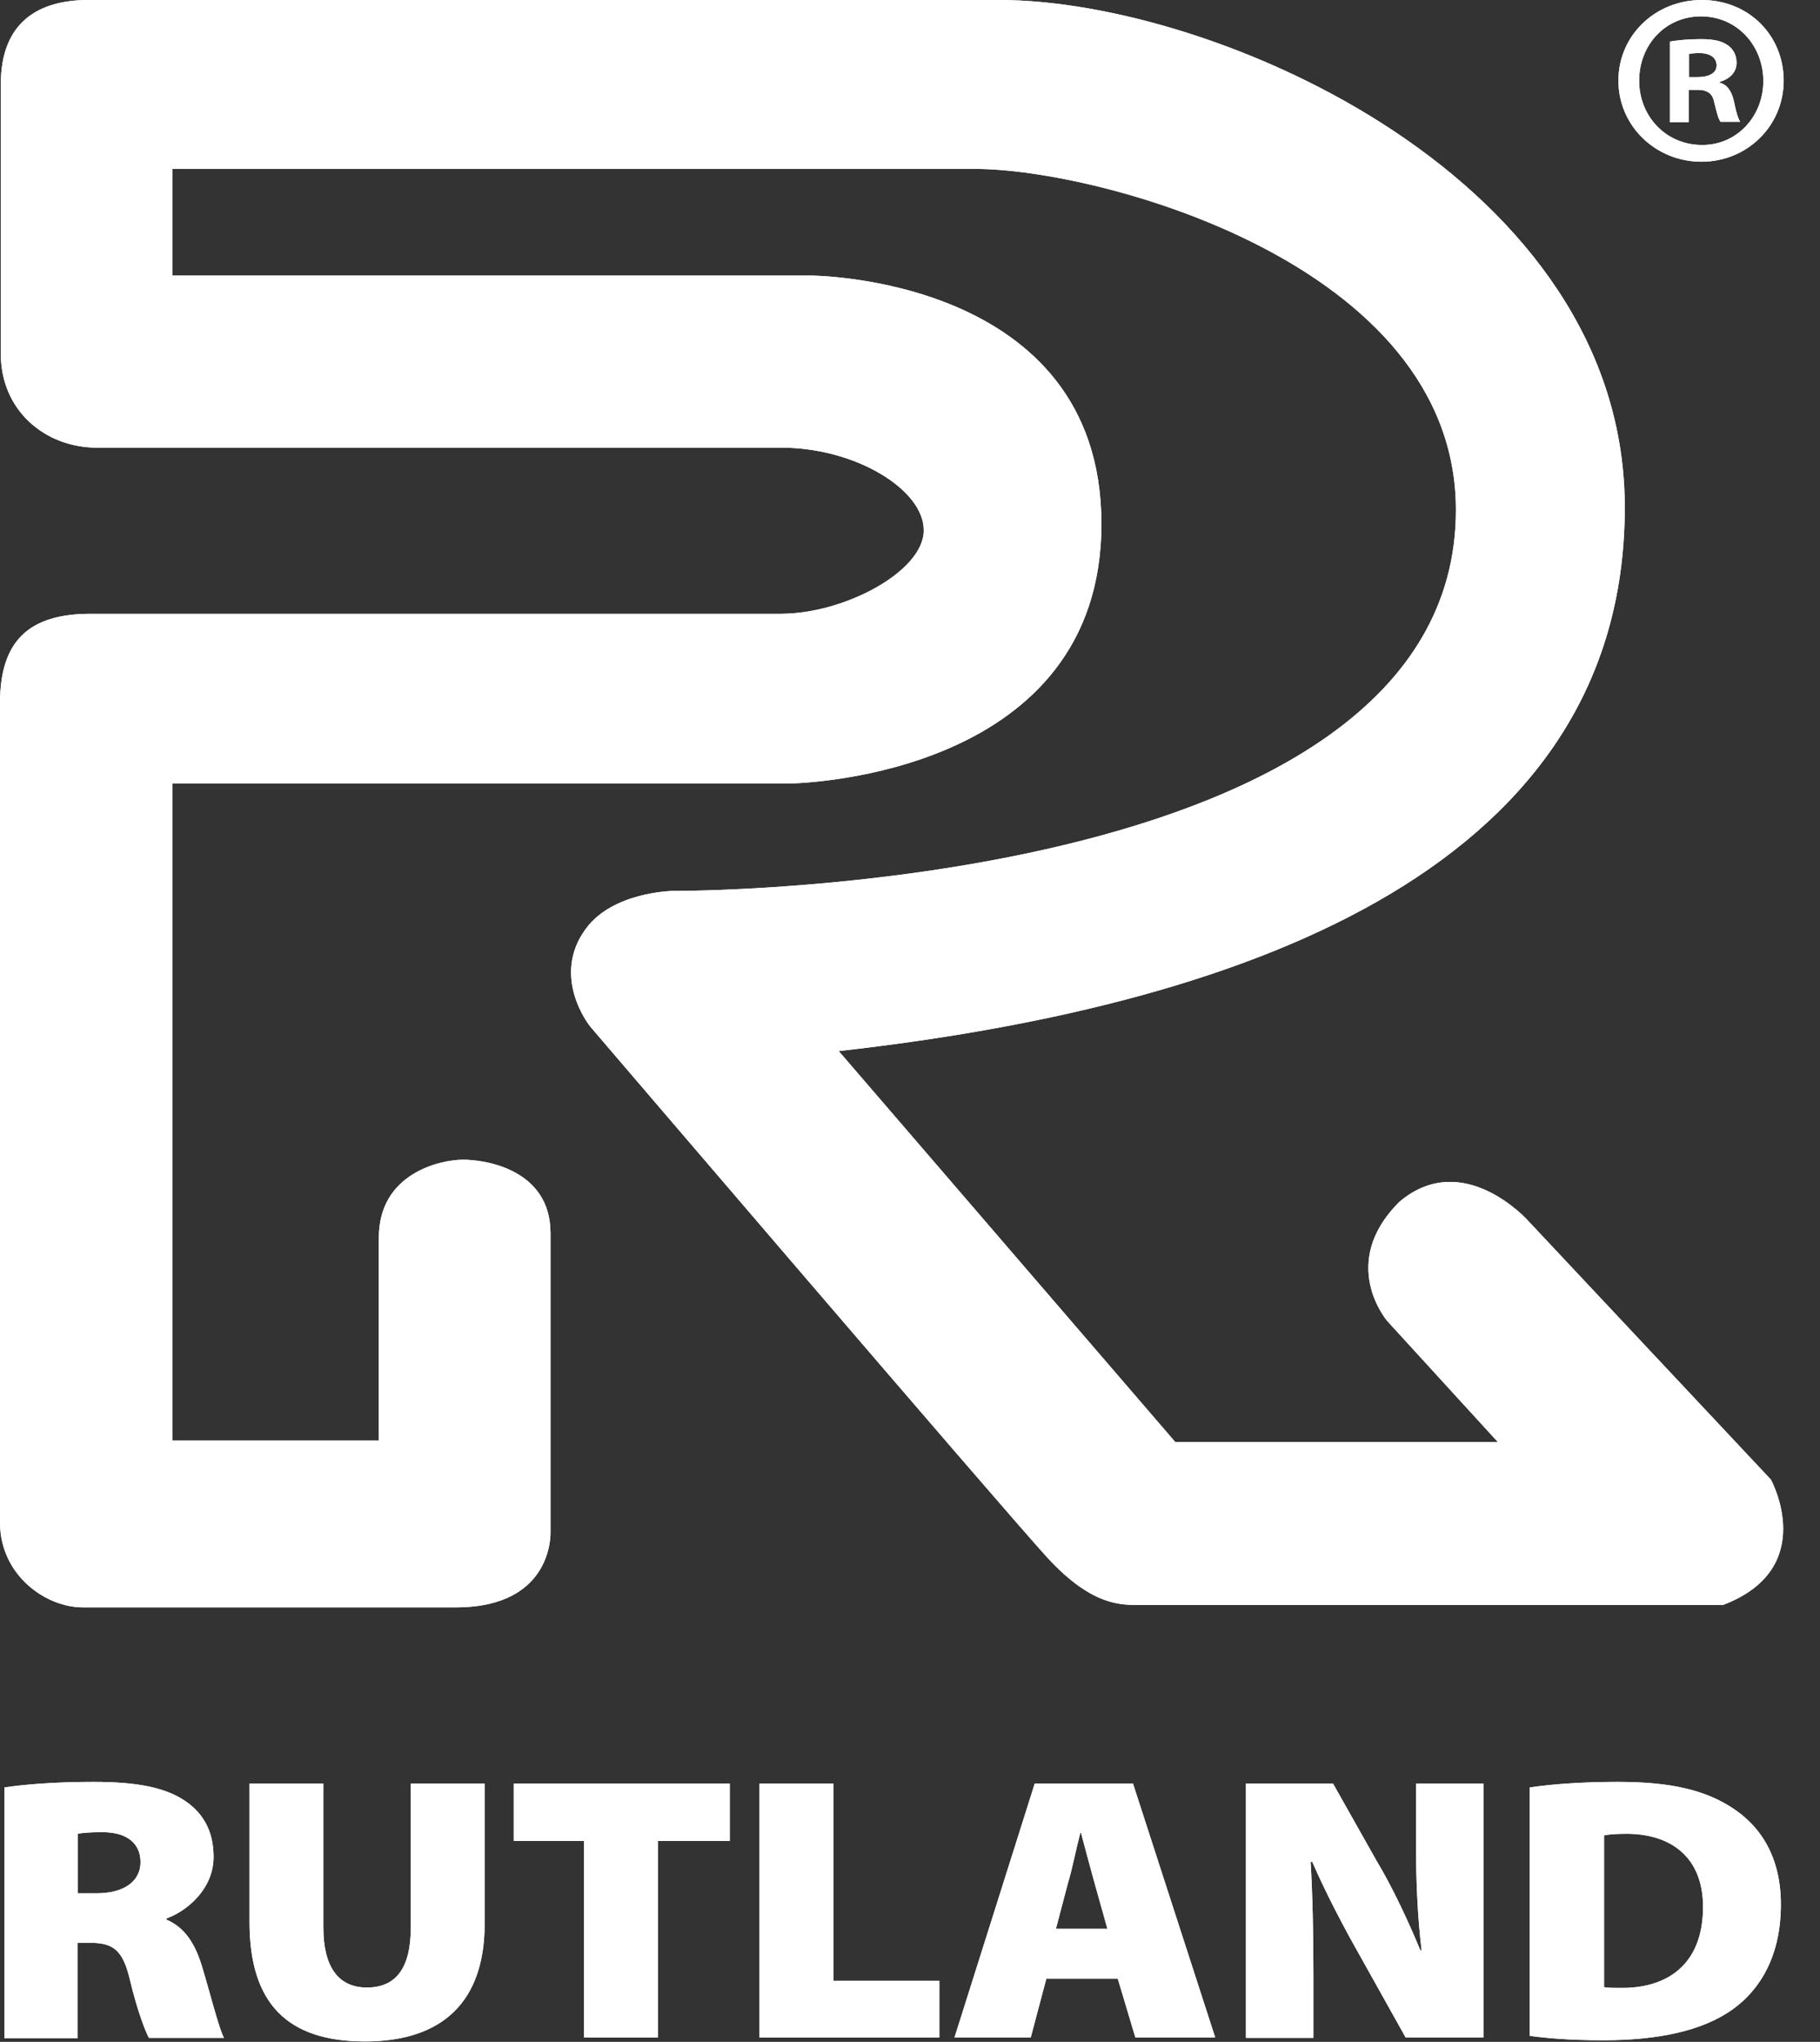 <svg xmlns="http://www.w3.org/2000/svg" xmlns:xlink="http://www.w3.org/1999/xlink" id="Layer_2" data-name="Layer 2" viewBox="0 0 45.59 51.13"><rect x="0" y="0" width="45.59" height="51.13" fill="#333333" stroke="none"/><defs><clipPath id="clippath"><rect width="45.59" height="51.13" style="fill: none; stroke-width: 0px;"></rect></clipPath><clipPath id="clippath-1"><rect width="45.59" height="51.13" style="fill: none; stroke-width: 0px;"></rect></clipPath></defs><g id="Roundel"><g style="clip-path: url(#clippath);"><path d="M.11,44.76c.52-.08,1.31-.14,2.23-.14,1.06,0,1.81.13,2.33.5.44.31.68.76.68,1.38,0,.79-.65,1.35-1.18,1.54v.03c.45.19.71.59.88,1.14.2.65.43,1.58.56,1.82h-1.88c-.1-.19-.29-.68-.48-1.47-.18-.76-.44-.91-1.01-.91h-.3v2.39H.11v-6.27ZM1.94,47.41h.48c.7,0,1.1-.31,1.1-.78s-.34-.75-.95-.75c-.35,0-.53.02-.62.04v1.49Z" style="fill: #fff; stroke-width: 0px;"></path><path d="M8.1,44.66v3.61c0,.96.36,1.5,1.09,1.5s1.1-.49,1.1-1.5v-3.61h1.85v3.51c0,1.96-1.06,2.95-3,2.95s-2.89-.95-2.89-2.99v-3.47h1.85Z" style="fill: #fff; stroke-width: 0px;"></path><polygon points="14.63 46.1 12.87 46.1 12.87 44.66 18.28 44.66 18.28 46.1 16.48 46.1 16.48 51.02 14.63 51.02 14.63 46.1" style="fill: #fff; stroke-width: 0px;"></polygon><polygon points="19.02 44.66 20.88 44.66 20.88 49.6 23.53 49.6 23.53 51.02 19.02 51.02 19.02 44.66" style="fill: #fff; stroke-width: 0px;"></polygon><path d="M26.21,49.55l-.39,1.47h-1.91l2.01-6.36h2.46l2.06,6.36h-2l-.44-1.47h-1.78ZM27.74,48.3l-.32-1.14c-.1-.36-.24-.88-.34-1.26h-.02c-.1.38-.2.9-.31,1.26l-.3,1.14h1.28Z" style="fill: #fff; stroke-width: 0px;"></path><path d="M31.21,51.02v-6.36h2.18l1.1,1.95c.38.63.78,1.48,1.09,2.23h.03c-.1-.84-.14-1.73-.14-2.67v-1.51h1.69v6.36h-1.95l-1.18-2.11c-.38-.67-.83-1.53-1.16-2.29h-.04c.05.86.07,1.81.07,2.84v1.57h-1.69Z" style="fill: #fff; stroke-width: 0px;"></path><path d="M38.32,44.76c.59-.09,1.38-.14,2.2-.14,1.32,0,2.16.2,2.84.63.76.48,1.25,1.27,1.25,2.44,0,1.3-.53,2.14-1.2,2.62-.76.55-1.89.78-3.25.78-.89,0-1.48-.06-1.84-.11v-6.23ZM40.18,49.76c.09.02.27.02.39.02,1.2.02,2.09-.59,2.09-2.03,0-1.25-.81-1.83-1.92-1.83-.29,0-.47.02-.56.04v3.8Z" style="fill: #fff; stroke-width: 0px;"></path><path d="M34.75,33.08s-1.25-1.45.31-2.99c1.59-1.34,3.21.47,3.21.47l6.09,6.49s1.22,2.22-1.2,3.14h-14.59c-.47,0-1.2.04-2.32-1.17-1.12-1.22-11.47-13.32-11.47-13.32,0,0-1-1.24-.1-2.45.68-.92,2.17-.94,2.17-.94,0,0,19.62.11,19.62-9.54,0-6.19-9-8.54-12.03-8.54H4.32v2.67h15.97s7.3,0,7.3,6.22-7.34,6.5-7.86,6.5H4.32v16.45h5.17v-5.08c0-1.61,1.54-1.95,2.11-1.95s2.19.25,2.19,1.84v7.47s.1,1.9-2.37,1.9H2.07C1.15,40.25,0,39.45,0,38.12v-20.51C0,16.05.72,15.37,2.27,15.37h17.29c1.59,0,3.58-1.06,3.58-2.09s-1.73-2.07-3.56-2.07H2.43C1.13,11.21.02,10.28.02,8.86V2.11C.02.54.98,0,2.21,0h22.82C30.44,0,40.75,4.49,40.7,12.77c-.05,8.75-9.01,12.35-19.69,13.55l8.43,9.79h8.08l-2.77-3.03Z" style="fill: #fff; fill-rule: evenodd; stroke-width: 0px;"></path><path d="M44.68,2.02c0,1.13-.91,2.03-2.06,2.03s-2.08-.9-2.08-2.03S41.46,0,42.63,0s2.05.88,2.05,2.02M41.06,2.02c0,.9.68,1.61,1.57,1.61.87.01,1.54-.71,1.54-1.6s-.66-1.62-1.56-1.62-1.55.72-1.55,1.61M42.3,3.06h-.47V1.04c.18-.03.44-.06.77-.06.38,0,.55.06.69.16.12.09.21.23.21.43,0,.25-.18.41-.42.48v.02c.2.06.3.22.36.49.06.31.11.42.15.49h-.49c-.06-.07-.1-.25-.16-.49-.04-.21-.16-.31-.42-.31h-.22v.8ZM42.31,1.93h.22c.26,0,.47-.09.47-.29,0-.18-.14-.31-.43-.31-.12,0-.21.01-.26.02v.58Z" style="fill: #fff; stroke-width: 0px;"></path></g><g style="clip-path: url(#clippath-1);"><path d="M.11,44.76c.52-.08,1.31-.14,2.23-.14,1.06,0,1.81.13,2.33.5.44.31.68.76.68,1.38,0,.79-.65,1.35-1.18,1.54v.03c.45.19.71.59.88,1.14.2.65.43,1.58.56,1.82h-1.88c-.1-.19-.29-.68-.48-1.47-.18-.76-.44-.91-1.01-.91h-.3v2.39H.11v-6.27ZM1.94,47.41h.48c.7,0,1.1-.31,1.1-.78s-.34-.75-.95-.75c-.35,0-.53.02-.62.04v1.49Z" style="fill: #fff; stroke-width: 0px;"></path><path d="M8.1,44.66v3.61c0,.96.36,1.5,1.09,1.5s1.1-.49,1.1-1.5v-3.61h1.85v3.51c0,1.96-1.06,2.95-3,2.95s-2.89-.95-2.89-2.99v-3.47h1.85Z" style="fill: #fff; stroke-width: 0px;"></path><polygon points="14.63 46.1 12.87 46.1 12.87 44.66 18.28 44.66 18.28 46.1 16.48 46.1 16.48 51.02 14.63 51.02 14.63 46.1" style="fill: #fff; stroke-width: 0px;"></polygon><polygon points="19.02 44.66 20.88 44.66 20.88 49.6 23.53 49.6 23.53 51.02 19.02 51.02 19.02 44.66" style="fill: #fff; stroke-width: 0px;"></polygon><path d="M26.21,49.55l-.39,1.47h-1.91l2.01-6.36h2.46l2.06,6.36h-2l-.44-1.47h-1.78ZM27.74,48.3l-.32-1.14c-.1-.36-.24-.88-.34-1.26h-.02c-.1.38-.2.9-.31,1.26l-.3,1.14h1.28Z" style="fill: #fff; stroke-width: 0px;"></path><path d="M31.21,51.02v-6.36h2.18l1.1,1.95c.38.63.78,1.48,1.09,2.23h.03c-.1-.84-.14-1.73-.14-2.67v-1.51h1.69v6.36h-1.95l-1.18-2.11c-.38-.67-.83-1.53-1.16-2.29h-.04c.05.86.07,1.81.07,2.84v1.57h-1.69Z" style="fill: #fff; stroke-width: 0px;"></path><path d="M38.32,44.76c.59-.09,1.38-.14,2.2-.14,1.32,0,2.16.2,2.84.63.76.48,1.25,1.27,1.25,2.44,0,1.3-.53,2.14-1.2,2.62-.76.55-1.89.78-3.25.78-.89,0-1.48-.06-1.84-.11v-6.23ZM40.18,49.76c.09.02.27.02.39.02,1.2.02,2.09-.59,2.09-2.03,0-1.25-.81-1.83-1.92-1.83-.29,0-.47.02-.56.04v3.8Z" style="fill: #fff; stroke-width: 0px;"></path><path d="M34.75,33.08s-1.25-1.45.31-2.99c1.59-1.34,3.21.47,3.21.47l6.09,6.49s1.22,2.22-1.2,3.14h-14.59c-.47,0-1.2.04-2.32-1.17-1.12-1.22-11.47-13.32-11.47-13.32,0,0-1-1.24-.1-2.45.68-.92,2.17-.94,2.17-.94,0,0,19.62.11,19.62-9.54,0-6.19-9-8.54-12.03-8.54H4.32v2.67h15.97s7.3,0,7.3,6.22-7.34,6.5-7.86,6.5H4.32v16.45h5.17v-5.08c0-1.61,1.54-1.95,2.11-1.95s2.19.25,2.19,1.84v7.47s.1,1.9-2.37,1.9H2.07C1.15,40.25,0,39.45,0,38.12v-20.51C0,16.05.72,15.37,2.27,15.37h17.29c1.59,0,3.58-1.06,3.58-2.09s-1.73-2.07-3.56-2.07H2.43C1.13,11.21.02,10.28.02,8.86V2.11C.02.54.98,0,2.21,0h22.82C30.44,0,40.75,4.49,40.7,12.77c-.05,8.75-9.01,12.35-19.69,13.55l8.43,9.79h8.08l-2.77-3.03Z" style="fill: #fff; fill-rule: evenodd; stroke-width: 0px;"></path><path d="M44.68,2.02c0,1.13-.91,2.03-2.06,2.03s-2.08-.9-2.08-2.03S41.46,0,42.63,0s2.05.88,2.05,2.02M41.06,2.02c0,.9.68,1.61,1.57,1.61.87.01,1.54-.71,1.54-1.6s-.66-1.62-1.56-1.62-1.55.72-1.55,1.61M42.3,3.06h-.47V1.04c.18-.03.44-.06.77-.06.38,0,.55.06.69.16.12.09.21.23.21.43,0,.25-.18.41-.42.48v.02c.2.06.3.22.36.49.06.31.11.42.15.49h-.49c-.06-.07-.1-.25-.16-.49-.04-.21-.16-.31-.42-.31h-.22v.8ZM42.31,1.93h.22c.26,0,.47-.09.47-.29,0-.18-.14-.31-.43-.31-.12,0-.21.01-.26.02v.58Z" style="fill: #fff; stroke-width: 0px;"></path></g></g></svg>